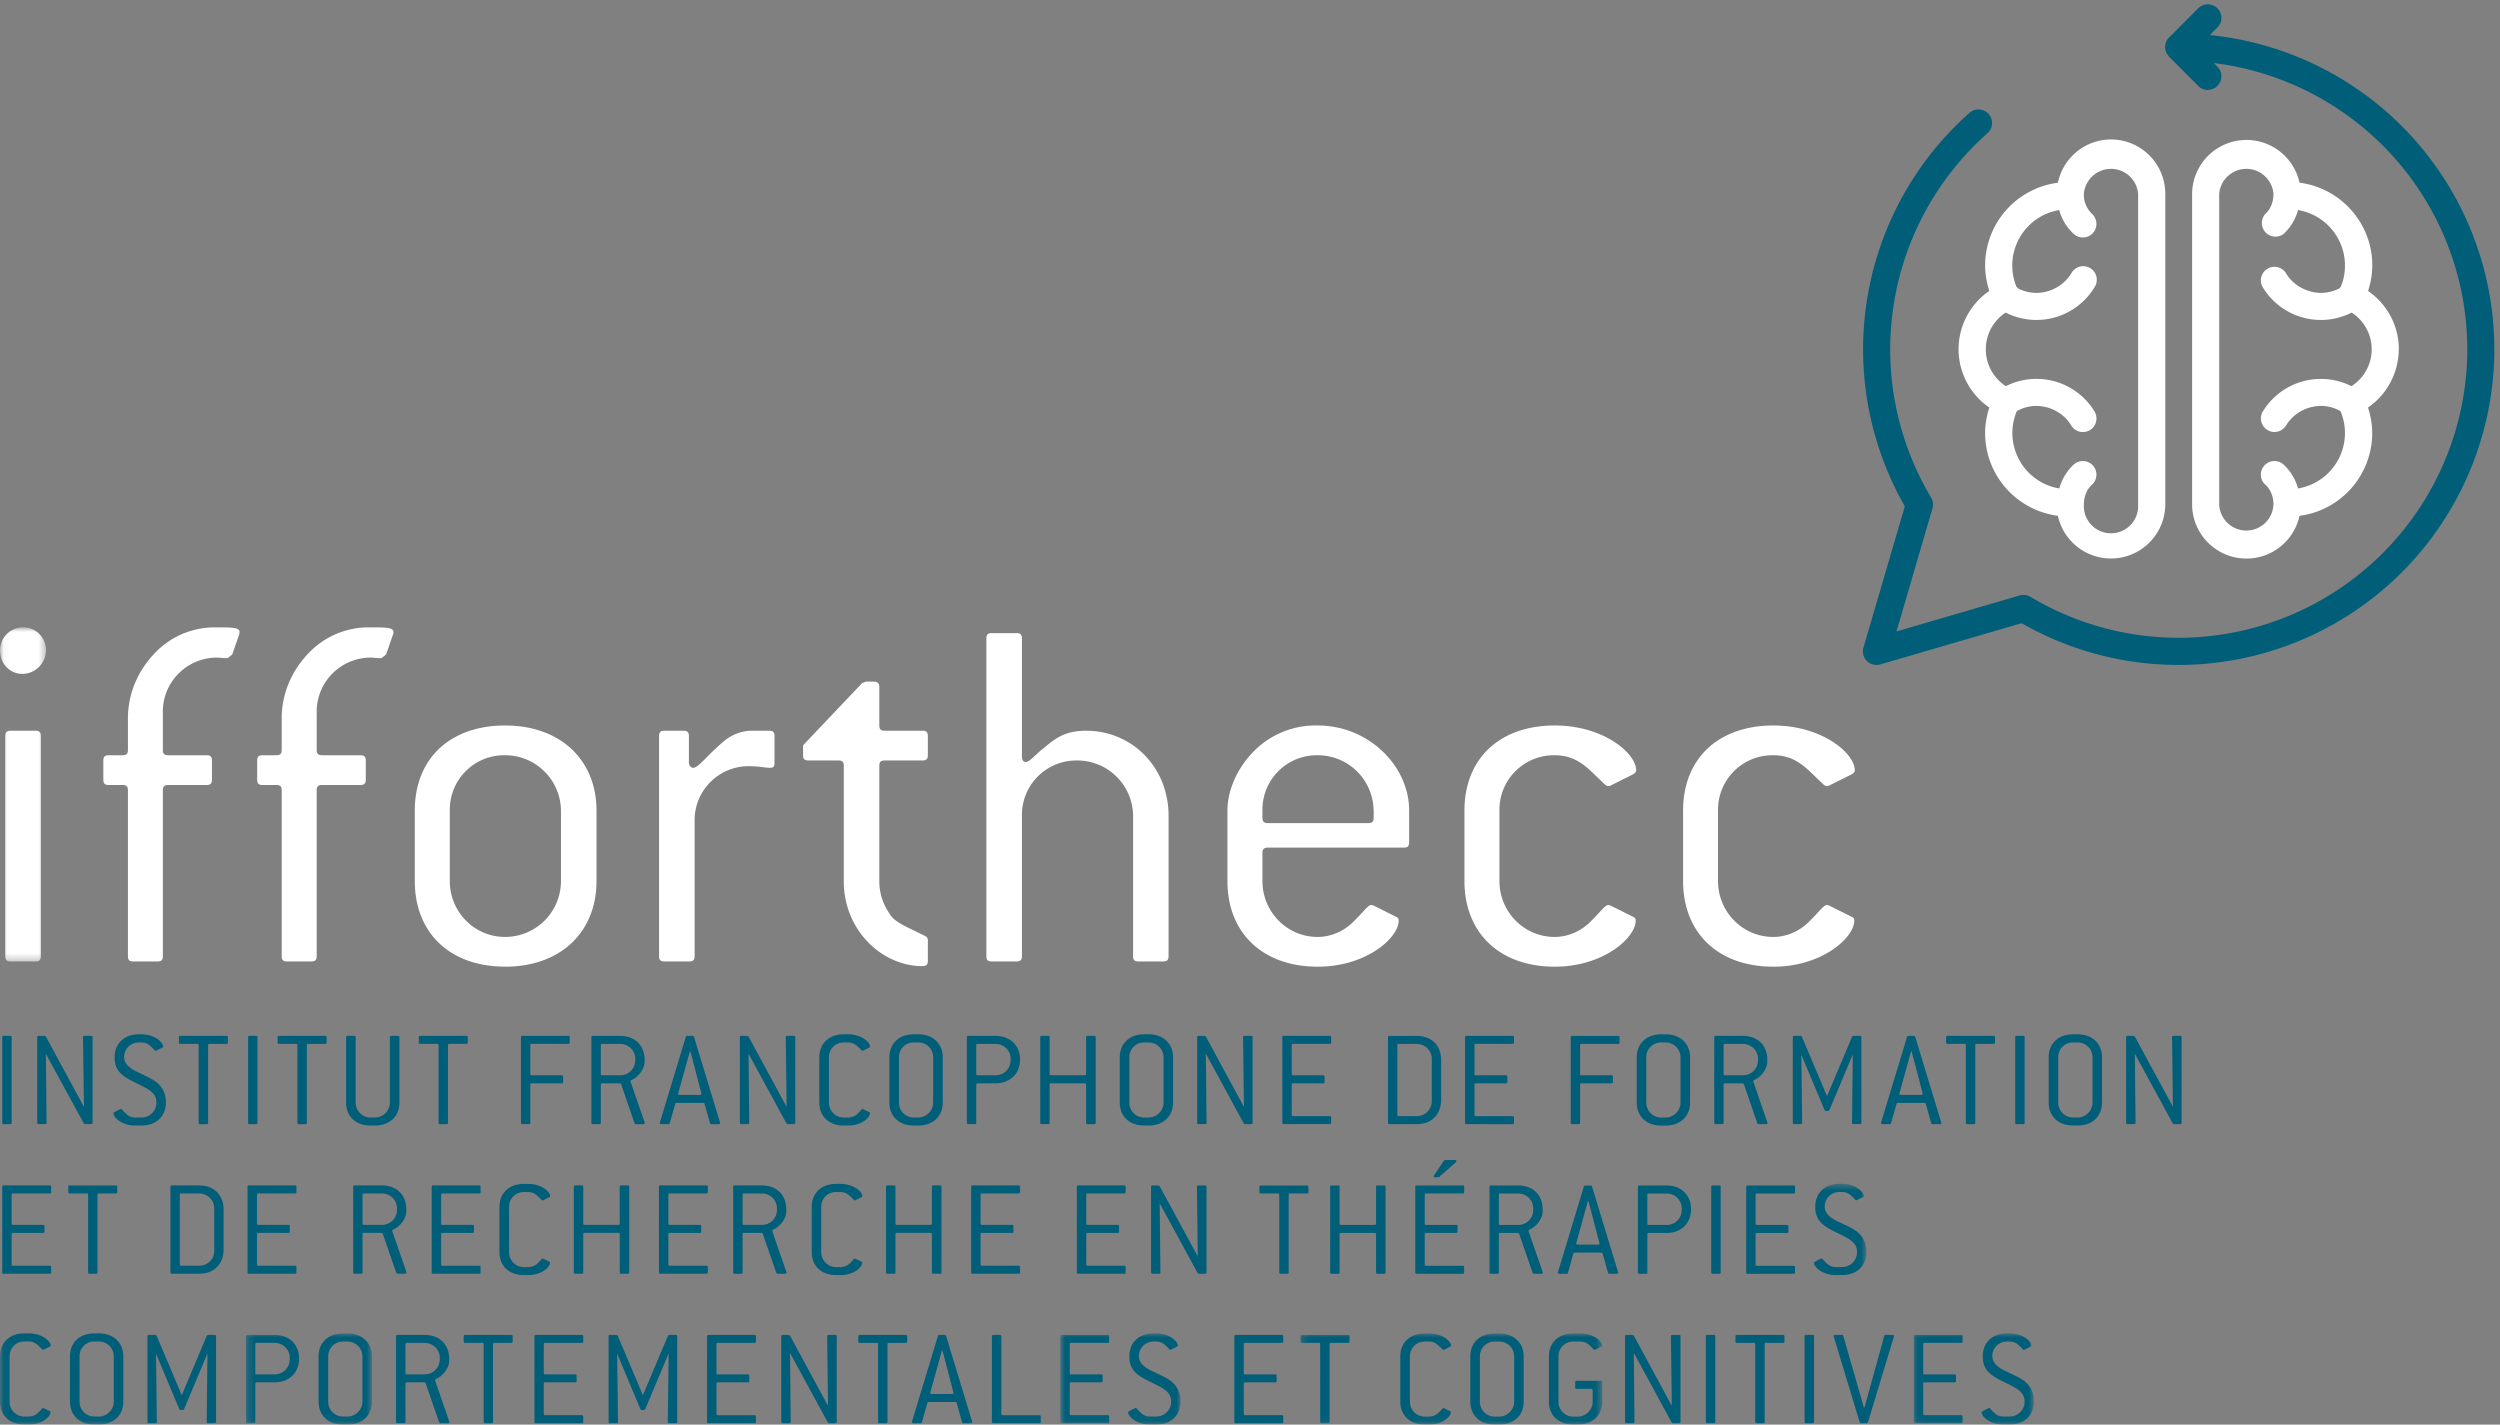 <svg xmlns="http://www.w3.org/2000/svg" viewBox="0 0 358 204" xmlns:xlink="http://www.w3.org/1999/xlink"><rect x="0" y="0" width="358" height="204" fill="#808080" stroke="none"/><defs><polygon id="a" points=".06 .838 .06 48.68 6.58 48.68 6.58 .838 .06 .838"/><polygon id="c" points="267.272 34.94 .06 34.94 .06 .523 267.272 .523"/><polygon id="e" points=".22 13.94 18.257 13.94 18.257 .94 .22 .94"/><polygon id="g" points=".837 13.94 18.053 13.94 18.053 .937 .837 .937"/><polygon id="i" points=".224 13.94 43.438 13.94 43.438 .94 .224 .94 .224 13.94"/><polygon id="k" points=".051 13.94 17.266 13.94 17.266 .937 .051 .937"/></defs><g fill="none" fill-rule="evenodd"><g transform="translate(0 89)"><mask id="b" fill="white"><use xlink:href="#a"/></mask><path fill="#FFFFFF" d="M3.21 7.5C1.42 7.5 0 6.06 0 4.11A3.3 3.3 0 0 1 3.21.84a3.24 3.24 0 0 1 3.37 3.28A3.4 3.4 0 0 1 3.21 7.5M5.1 48.68h-3.6c-.52 0-.74-.22-.74-.75V16.39c0-.53.22-.75.75-.75h3.58c.53 0 .76.22.76.75v31.54c0 .53-.23.75-.75.75" mask="url(#b)"/></g><path fill="#FFFFFF" d="M33.26 93.72l-.67.53c-.74 0-1.2-.08-1.35-.08a7.74 7.74 0 0 0-7.92 7.92v5.32c0 .52.22.74.75.74h5.53c.52 0 .75.23.75.75v2.76c0 .53-.23.75-.75.75h-5.53c-.53 0-.75.23-.75.75v23.77c0 .53-.22.75-.75.75h-3.5c-.53 0-.75-.22-.75-.75v-23.77c0-.52-.23-.75-.76-.75h-2.02c-.52 0-.74-.22-.74-.75v-2.76c0-.52.22-.75.74-.75h2.02c.53 0 .76-.22.76-.74v-4.56c0-3.3 1.27-6.58 3.73-9.2a11.82 11.82 0 0 1 8.75-3.81c2.46 0 3.5 0 3.5.67 0 .07 0 .22-.06.38l-.98 2.83m22.03 0l-.67.53c-.74 0-1.2-.08-1.35-.08a7.74 7.74 0 0 0-7.92 7.92v5.32c0 .52.23.74.75.74h5.53c.52 0 .75.23.75.75v2.76c0 .53-.23.75-.75.75H46.1c-.52 0-.75.23-.75.75v23.77c0 .53-.22.75-.74.75h-3.52c-.52 0-.75-.22-.75-.75v-23.77c0-.52-.22-.75-.75-.75h-2.01c-.53 0-.75-.22-.75-.75v-2.76c0-.52.22-.75.75-.75h2.01c.53 0 .75-.22.75-.74v-4.56c0-3.3 1.27-6.58 3.74-9.2a11.83 11.83 0 0 1 8.75-3.81c2.46 0 3.51 0 3.51.67 0 .07 0 .22-.07.38l-.98 2.83m17.04 44.7c-7.92 0-12.93-4.85-12.93-12.25v-10.1c0-7.4 5.01-12.18 12.93-12.18 7.93 0 13.09 4.94 13.09 12.19v10.09c0 7.32-5.16 12.26-13.09 12.26m8-22.35a8 8 0 0 0-8-7.93 7.79 7.79 0 0 0-7.92 7.93v10.09c0 4.33 3.44 8 7.92 8a8 8 0 0 0 8-8v-10.1m29.9-6.12c-.6 0-1.57-.23-2.84-.23a7.73 7.73 0 0 0-7.92 7.85v19.36c0 .53-.23.75-.75.75h-3.59c-.52 0-.75-.22-.75-.75v-31.55c0-.52.23-.74.75-.74h2.77c.52 0 .75.22.75.75v3.73c0 .53.3.83.6.83.82 0 2.02-1.87 4.7-4.04a6.46 6.46 0 0 1 3.44-1.27h2.77c.52 0 .75.22.75.75v3.8c0 .61-.15.76-.68.76m21.82 28.4c-5.61 0-11.22-5-11.22-12.18v-16.52c0-.53-.22-.75-.75-.75h-4.33c-.52 0-.75-.22-.75-.75v-1.42l8.45-8.9.53-.22h1.19c.45 0 .75.22.75.75v5.53c0 .53.22.75.75.75h5.45c.53 0 .75.22.75.75v2.76c0 .53-.22.75-.75.75h-5.45c-.53 0-.75.22-.75.75v16.52c0 1.8.52 3.36 1.64 4.93.82 1.12 2.54 1.72 4.71 2.84.38.15.6.3.6.75v2.91c0 .53-.22.75-.82.75m34.53-.67H163c-.52 0-.74-.22-.74-.75v-20.1a8 8 0 0 0-8-7.93 7.79 7.79 0 0 0-7.92 7.92v20.11c0 .53-.23.75-.75.75h-3.6c-.52 0-.74-.22-.74-.75V91.4c0-.51.22-.74.75-.74h3.59c.52 0 .75.23.75.75v16.9c0 .52.22.81.52.81.53 0 1.12-.74 2.24-1.71 1.72-1.35 3-2.77 6.43-2.77 6.58 0 11.81 5.23 11.81 12.18v20.11c0 .53-.22.75-.75.75m34.45-16.3h-19.5c-.53 0-.76.23-.76.75v4.04c0 4.33 3.44 8 7.92 8 1.8 0 3.6-.75 4.94-2.02 1.57-1.5 2.24-2.54 2.69-2.54a.8.8 0 0 1 .38.07l3.14 1.57c.37.15.44.3.44.6 0 2.39-4.56 6.58-11.59 6.58-7.92 0-12.93-4.86-12.93-12.26v-10.1c0-2.76 1.27-5.82 3.52-8.22a12.43 12.43 0 0 1 9.41-3.96c7.26 0 13.09 5.76 13.09 12.19v4.55c0 .53-.22.75-.75.75m-4.34-5.3a8 8 0 0 0-8-7.93 7.79 7.79 0 0 0-7.92 7.93v1.04c0 .52.23.75.75.75h14.43c.52 0 .75-.23.75-.75v-1.04m37.52 15.77c0 2.39-4.56 6.58-11.59 6.58-7.92 0-12.93-4.86-12.93-12.26v-10.1c0-7.4 5-12.18 12.93-12.18 6.96 0 11.66 3.96 11.66 6.43 0 .23-.22.45-.52.6l-3.14 1.57c-.15.07-.22.07-.3.07-.22 0-.37-.07-.6-.3-2.24-2.09-3.74-4.11-7.1-4.11a7.8 7.8 0 0 0-7.92 7.93v10.09c0 4.33 3.44 8 7.92 8 1.8 0 3.6-.75 4.94-2.02 1.56-1.5 2.24-2.54 2.69-2.54a.8.8 0 0 1 .37.07l3.14 1.57c.38.15.45.3.45.6m31.3 0c0 2.39-4.56 6.58-11.58 6.58-7.93 0-12.93-4.86-12.93-12.26v-10.1c0-7.4 5-12.18 12.93-12.18 6.94 0 11.66 3.96 11.66 6.43 0 .23-.22.45-.52.6l-3.15 1.57c-.14.07-.22.07-.3.07-.22 0-.37-.07-.6-.3-2.24-2.09-3.73-4.11-7.09-4.11a7.8 7.8 0 0 0-7.93 7.93v10.09c0 4.33 3.44 8 7.93 8 1.8 0 3.59-.75 4.93-2.02 1.57-1.5 2.25-2.54 2.69-2.54a.8.8 0 0 1 .37.07l3.15 1.57c.37.15.44.3.44.6"/><path fill="#005E79" d="M1.47 160.98H.52c-.14 0-.2-.07-.2-.2v-12.24c0-.15.06-.2.2-.2h.95c.14 0 .2.05.2.2v12.23c0 .14-.06.2-.2.2m11.6 0h-.9l-.17-.1-5.4-9.9h-.03l.1 9.8c0 .14-.06.2-.2.2h-.94c-.14 0-.2-.06-.2-.2v-12.23c0-.15.06-.2.2-.2h.86l.18.1 5.4 9.97h.05l-.13-9.87c0-.15.07-.2.2-.2h.97c.14 0 .2.05.2.2v12.23c0 .14-.06.2-.2.2m4.72-9.62c0 .9.63 1.57 1.91 2.17 1 .48 1.93.87 2.65 1.4a3.52 3.52 0 0 1 1.41 2.96c0 1.97-1.36 3.3-3.52 3.3h-.86c-1.9 0-3.12-1.13-3.12-1.75 0-.08.04-.12.13-.16l.84-.45c.04-.02.08-.02.1-.02.08 0 .1.04.16.1.56.59.96 1.13 1.89 1.13h.86c1.2 0 2.17-.92 2.17-2.15 0-1.35-1.02-1.87-2.73-2.7-2.07-1-3.26-1.72-3.26-3.77 0-1.97 1.37-3.3 3.5-3.3h.32c1.89 0 3.14 1.13 3.14 1.78 0 .05-.06.1-.14.13l-.84.43c-.05.02-.09.02-.11.02-.06 0-.1-.02-.14-.08-.57-.59-.98-1.11-1.9-1.11h-.33c-1.18 0-2.13.9-2.13 2.07m14.65-1.86H30c-.14 0-.2.05-.2.19v11.1c0 .13-.06.2-.2.2h-.94c-.15 0-.21-.07-.21-.2v-11.1c0-.14-.05-.2-.2-.2h-2.43c-.14 0-.2-.06-.2-.2v-.74c0-.15.06-.2.2-.2h6.61c.14 0 .2.05.2.2v.74c0 .14-.06.2-.2.2m4.24 11.5h-.94c-.15 0-.2-.07-.2-.2v-12.24c0-.15.05-.2.2-.2h.94c.14 0 .2.05.2.2v12.23c0 .14-.06.2-.2.2m9.9-11.48h-2.43c-.14 0-.2.05-.2.19v11.1c0 .13-.06.2-.2.2h-.95c-.13 0-.2-.07-.2-.2v-11.1c0-.14-.06-.2-.2-.2h-2.43c-.14 0-.2-.06-.2-.2v-.74c0-.15.06-.2.2-.2h6.61c.14 0 .2.05.2.2v.74c0 .14-.06.2-.2.2m7.11 11.7h-.62c-2.13 0-3.5-1.33-3.5-3.3v-9.34c0-.15.06-.2.2-.2h.97c.14 0 .2.05.2.2v9.34c0 1.2.95 2.15 2.13 2.15h.62c1.16 0 2.15-.96 2.15-2.15v-9.34c0-.15.06-.2.2-.2H57c.13 0 .2.05.2.2v9.34c0 1.97-1.39 3.3-3.52 3.3m13.1-11.7h-2.43c-.14 0-.2.06-.2.2v11.1c0 .13-.07.2-.2.2H63c-.14 0-.2-.07-.2-.2v-11.1c0-.14-.06-.2-.2-.2h-2.43c-.14 0-.2-.06-.2-.2v-.74c0-.15.06-.2.2-.2h6.61c.14 0 .2.05.2.2v.74c0 .14-.06.2-.2.2m14.6 0h-5.24c-.14 0-.2.06-.2.2v4.1c0 .14.06.2.2.2h4.3c.14 0 .2.06.2.2v.75c0 .14-.06.2-.2.2h-4.3c-.14 0-.2.06-.2.2v5.44c0 .14-.06.2-.2.2h-.94c-.15 0-.2-.06-.2-.2v-12.23c0-.15.05-.2.2-.2h6.59c.14 0 .2.05.2.2v.74c0 .14-.06.2-.2.2m10.94 11.34c0 .1-.08.16-.2.16h-1.08c-.11-.04-.16-.08-.19-.15l-1.92-5.59c-.02-.04-.07-.07-.17-.11h-2.53c-.14 0-.2.06-.2.2v5.44c0 .14-.06.2-.2.2h-.95c-.14 0-.2-.06-.2-.2v-12.23c0-.15.06-.2.2-.2h3.9c2.15 0 3.52 1.36 3.52 3.47v.22c0 .7-.42 1.55-1.2 2.22-.44.36-.83.4-.83.6l.02.05 2.01 5.82c.02.03.02.05.02.1m-1.36-9.21c0-1.18-.97-2.12-2.17-2.12h-2.56c-.14 0-.2.05-.2.19v4.1c0 .14.06.2.2.2h2.56c1.22 0 2.17-.94 2.17-2.17v-.2m12.15 9.19c0 .11-.08.18-.23.18h-1.02c-.12 0-.18-.04-.2-.15l-.78-2.77c-.02-.1-.08-.12-.2-.12H96.9c-.12 0-.18.02-.2.12l-.79 2.77c-.02.1-.1.15-.2.15H94.7c-.14 0-.22-.07-.22-.18l.02-.08 3.71-12.25c.04-.09.08-.13.2-.13h.77c.1 0 .16.04.2.13l3.72 12.25.02.08m-4.04-9.43l-.22-.79h-.08c-.08.33-.16.6-.22.8l-1.43 5.15-.02.09c0 .12.08.17.22.17h2.9c.13 0 .22-.05.22-.17l-.03-.09-1.34-5.16m14.6 9.6h-.88l-.18-.1-5.39-9.9h-.04l.1 9.8c0 .14-.06.2-.2.2h-.94c-.14 0-.2-.06-.2-.2v-12.23c0-.15.06-.2.2-.2h.86l.18.1 5.4 9.97h.05l-.12-9.87c0-.15.06-.2.2-.2h.96c.15 0 .2.05.2.2v12.23c0 .14-.05.2-.2.2m10.9-1.56c0 .64-1.23 1.77-3.12 1.77h-.63c-2.13 0-3.5-1.33-3.5-3.3v-6.47c0-1.97 1.37-3.3 3.5-3.3h.63c1.85 0 3.13 1.1 3.13 1.75 0 .06-.06.12-.14.16l-.84.43-.1.02c-.06 0-.09-.02-.14-.08-.6-.59-1.05-1.11-1.91-1.11h-.63a2.1 2.1 0 0 0-2.13 2.13v6.47c0 1.2.95 2.15 2.13 2.15h.63c.46 0 .98-.2 1.3-.5.45-.42.63-.73.74-.73.03 0 .06 0 .1.02l.85.43c.1.03.12.07.12.16m6.91 1.77h-.62c-2.13 0-3.5-1.33-3.5-3.3v-6.47c0-1.97 1.37-3.3 3.5-3.3h.62c2.13 0 3.52 1.34 3.52 3.3v6.47c0 1.97-1.4 3.3-3.52 3.3m2.15-9.77c0-1.19-.94-2.13-2.15-2.13h-.62a2.1 2.1 0 0 0-2.13 2.13v6.47c0 1.2.94 2.15 2.13 2.15h.62c1.17 0 2.15-.96 2.15-2.15v-6.47m12.44.3c0 2.03-1.41 3.42-3.52 3.42H140c-.14 0-.2.06-.2.2v5.44c0 .14-.06.2-.2.2h-.94c-.15 0-.21-.06-.21-.2v-12.23c0-.15.06-.2.2-.2h3.9c2.13 0 3.52 1.4 3.52 3.37m-1.35-.1c0-1.18-.96-2.12-2.17-2.12H140c-.14 0-.2.05-.2.19v4.1c0 .14.06.2.2.2h2.55c1.23 0 2.17-.94 2.17-2.17v-.2m11.97 9.37h-.96c-.14 0-.2-.07-.2-.2v-5.45c0-.14-.06-.2-.2-.2h-4.82c-.14 0-.2.06-.2.2v5.44c0 .14-.06.2-.2.2h-.95c-.14 0-.2-.06-.2-.2v-12.23c0-.15.06-.2.2-.2h.95c.13 0 .2.05.2.2v5.24c0 .14.06.2.2.2h4.82c.14 0 .2-.06.2-.2v-5.24c0-.15.06-.2.2-.2h.97c.13 0 .2.05.2.2v12.23c0 .14-.07.2-.2.2m7.77.2h-.63c-2.12 0-3.49-1.32-3.49-3.29v-6.47c0-1.97 1.37-3.3 3.5-3.3h.62c2.13 0 3.51 1.34 3.51 3.3v6.47c0 1.97-1.38 3.3-3.51 3.3m2.15-9.77c0-1.19-.94-2.13-2.15-2.13h-.63a2.1 2.1 0 0 0-2.12 2.13v6.47c0 1.2.94 2.15 2.12 2.15h.63c1.17 0 2.15-.96 2.15-2.15v-6.47m12.55 9.57h-.88l-.18-.1-5.39-9.91h-.04l.1 9.8c0 .14-.06.2-.2.2h-.94c-.14 0-.2-.06-.2-.2v-12.23c0-.15.06-.2.2-.2h.86l.18.1 5.4 9.97h.05l-.12-9.87c0-.15.06-.2.2-.2h.96c.14 0 .2.05.2.2v12.23c0 .14-.06.2-.2.2m11.25 0h-6.59c-.14 0-.2-.06-.2-.2v-12.23c0-.15.06-.2.2-.2h6.59c.14 0 .2.05.2.2v.74c0 .14-.06.2-.2.2h-5.24c-.14 0-.2.06-.2.2v4.1c0 .14.06.2.2.2h4.3c.14 0 .2.06.2.2v.75c0 .14-.06.2-.2.2h-4.3c-.14 0-.2.06-.2.2v4.3c0 .14.06.2.2.2h5.24c.14 0 .2.08.2.2v.74c0 .14-.06.2-.2.2m12.44 0h-3.9c-.15 0-.2-.06-.2-.2v-12.23c0-.15.06-.2.2-.2h3.9c2.14 0 3.51 1.36 3.51 3.47v5.65c0 2.15-1.37 3.52-3.51 3.52m2.17-9.37c0-1.18-.97-2.12-2.17-2.12h-2.56c-.14 0-.2.05-.2.19v9.95c0 .14.06.2.2.2h2.56c1.22 0 2.17-.95 2.17-2.15v-6.07m11.56 9.37H210c-.14 0-.2-.07-.2-.2v-12.24c0-.15.06-.2.2-.2h6.6c.14 0 .2.05.2.2v.74c0 .14-.06.2-.2.2h-5.25c-.14 0-.2.06-.2.2v4.1c0 .14.06.2.2.2h4.3c.14 0 .2.06.2.2v.75c0 .14-.06.2-.2.2h-4.3c-.14 0-.2.06-.2.2v4.3c0 .14.06.2.2.2h5.25c.14 0 .2.08.2.2v.74c0 .14-.06.2-.2.2m15.12-11.48h-5.25c-.14 0-.2.05-.2.19v4.1c0 .14.06.2.2.2h4.3c.15 0 .2.06.2.2v.75c0 .14-.05.2-.2.2h-4.3c-.14 0-.2.06-.2.2v5.44c0 .14-.06.2-.2.2h-.94c-.14 0-.2-.06-.2-.2v-12.23c0-.15.06-.2.2-.2h6.59c.14 0 .2.05.2.2v.74c0 .14-.06.2-.2.2m6.78 11.7h-.62c-2.13 0-3.5-1.33-3.5-3.3v-6.47c0-1.97 1.38-3.3 3.5-3.3h.62c2.13 0 3.52 1.34 3.52 3.3v6.47c0 1.97-1.39 3.3-3.52 3.3m2.15-9.77c0-1.19-.94-2.13-2.15-2.13h-.62a2.1 2.1 0 0 0-2.13 2.13v6.47c0 1.2.95 2.15 2.13 2.15h.62c1.17 0 2.15-.96 2.15-2.15v-6.47m12.46 9.4c0 .1-.08.17-.2.17h-1.08c-.1-.04-.17-.08-.19-.15l-1.92-5.59c-.03-.04-.07-.07-.17-.11h-2.53c-.14 0-.2.06-.2.2v5.44c0 .14-.06.2-.2.2h-.94c-.15 0-.2-.06-.2-.2v-12.23c0-.15.05-.2.2-.2h3.9c2.15 0 3.5 1.36 3.5 3.47v.22c0 .7-.41 1.55-1.2 2.22-.44.36-.82.4-.82.6l.02.05 2 5.82c.03.03.03.05.03.1m-1.36-9.21c0-1.18-.97-2.12-2.18-2.12h-2.55c-.14 0-.2.05-.2.19v4.1c0 .14.06.2.2.2h2.55c1.23 0 2.18-.94 2.18-2.17v-.2m10.22 7.36a.28.28 0 0 1-.18.12h-.33c-.07 0-.14-.04-.18-.12l-3.33-7.94.12 9.74c0 .14-.06.2-.2.2h-.94c-.15 0-.2-.06-.2-.2v-12.23c0-.15.05-.2.2-.2h.92c.1.01.16.08.18.12l3.57 8.44h.06l3.56-8.44c.02-.07.08-.1.19-.12h.94c.14 0 .2.05.2.2v12.23c0 .14-.06.2-.2.2h-.94c-.15 0-.2-.06-.2-.2l.11-9.78-3.35 7.98M278 160.8c0 .11-.08.18-.22.18h-1.03c-.12 0-.18-.04-.2-.15l-.78-2.77c-.02-.1-.08-.12-.2-.12h-3.78c-.12 0-.18.02-.2.12l-.79 2.77c-.02.1-.1.15-.2.15h-1.02c-.14 0-.22-.07-.22-.18l.02-.08 3.71-12.25c.05-.09.08-.13.2-.13h.77c.1 0 .16.04.2.13l3.72 12.25.02.08m-4.04-9.43l-.22-.79h-.09c-.07.33-.15.6-.21.8l-1.43 5.15c0 .04-.03.06-.03.09 0 .12.09.17.23.17h2.9c.13 0 .21-.05.21-.17l-.01-.09-1.35-5.16m11.53-1.88h-2.43c-.14 0-.2.05-.2.19v11.1c0 .13-.06.2-.2.2h-.95c-.14 0-.2-.07-.2-.2v-11.1c0-.14-.06-.2-.2-.2h-2.43c-.14 0-.2-.06-.2-.2v-.74c0-.15.06-.2.2-.2h6.6c.15 0 .21.05.21.2v.74c0 .14-.06.2-.2.2m4.24 11.5h-.95c-.14 0-.2-.07-.2-.2v-12.24c0-.15.06-.2.2-.2h.95c.14 0 .2.05.2.2v12.23c0 .14-.06.2-.2.2m7.77.2h-.63c-2.13 0-3.5-1.32-3.5-3.29v-6.47c0-1.97 1.37-3.3 3.5-3.3h.63c2.13 0 3.51 1.34 3.51 3.3v6.47c0 1.97-1.38 3.3-3.51 3.3m2.15-9.77c0-1.19-.95-2.13-2.15-2.13h-.63a2.1 2.1 0 0 0-2.13 2.13v6.47c0 1.2.95 2.15 2.13 2.15h.63c1.16 0 2.15-.96 2.15-2.15v-6.47m12.56 9.57h-.9l-.17-.1-5.39-9.91h-.04l.1 9.8c0 .14-.06.2-.2.2h-.95c-.14 0-.2-.06-.2-.2v-12.23c0-.15.06-.2.2-.2h.88l.17.1 5.41 9.97h.04l-.12-9.87c0-.15.06-.2.2-.2h.96c.14 0 .2.05.2.2v12.23c0 .14-.06.2-.2.2M7.13 182.4H.52c-.14 0-.2-.06-.2-.2v-12.25c0-.13.06-.2.2-.2h6.6c.14 0 .2.07.2.2v.75c0 .14-.06.2-.2.2H1.87c-.14 0-.2.06-.2.2v4.1c0 .14.06.2.2.2h4.3c.14 0 .2.06.2.2v.75c0 .14-.06.2-.2.2h-4.3c-.14 0-.2.06-.2.2v4.3c0 .14.06.2.2.2h5.25c.14 0 .2.08.2.2v.75c0 .14-.06.2-.2.2m9.47-11.5h-2.43c-.14 0-.2.06-.2.2v11.1c0 .14-.06.2-.2.2h-.94c-.15 0-.2-.06-.2-.2v-11.1c0-.14-.06-.2-.2-.2H9.98c-.14 0-.2-.06-.2-.2v-.74c0-.14.06-.2.2-.2h6.61c.14 0 .2.06.2.2v.74c0 .14-.06.2-.2.2m11.92 11.5h-3.9c-.14 0-.2-.06-.2-.2v-12.25c0-.13.06-.2.2-.2h3.9c2.14 0 3.51 1.37 3.51 3.48v5.65c0 2.15-1.37 3.52-3.51 3.52m2.17-9.37c0-1.19-.97-2.13-2.17-2.13h-2.56c-.14 0-.2.06-.2.2v9.95c0 .14.06.2.2.2h2.56c1.22 0 2.17-.94 2.17-2.16v-6.06m11.57 9.37h-6.6c-.14 0-.2-.06-.2-.2v-12.25c0-.13.06-.2.2-.2h6.6c.13 0 .2.07.2.2v.75c0 .14-.07.2-.2.2H37c-.14 0-.2.06-.2.2v4.1c0 .14.06.2.2.2h4.3c.14 0 .2.06.2.2v.75c0 .14-.06.2-.2.2H37c-.14 0-.2.06-.2.2v4.3c0 .14.06.2.2.2h5.25c.13 0 .2.08.2.2v.75c0 .14-.07.2-.2.2m15.96-.17c0 .1-.08.17-.2.17h-1.09c-.1-.04-.16-.08-.18-.14l-1.92-5.59c-.02-.04-.06-.08-.16-.12h-2.54c-.14 0-.2.06-.2.2v5.45c0 .14-.06.2-.2.2h-.94c-.14 0-.2-.06-.2-.2v-12.25c0-.13.06-.2.2-.2h3.9c2.14 0 3.51 1.37 3.51 3.48v.23c0 .7-.42 1.55-1.2 2.2-.44.36-.83.4-.83.6 0 .03.03.04.03.07l2 5.8c.02.04.02.07.02.1m-1.36-9.2c0-1.19-.97-2.13-2.17-2.13h-2.56c-.14 0-.2.06-.2.2v4.1c0 .14.06.2.2.2h2.56c1.22 0 2.17-.94 2.17-2.17v-.2m11.77 9.37h-6.6c-.14 0-.2-.06-.2-.2v-12.25c0-.13.06-.2.2-.2h6.6c.14 0 .2.07.2.2v.75c0 .14-.06.2-.2.2h-5.25c-.14 0-.2.06-.2.2v4.1c0 .14.06.2.2.2h4.3c.14 0 .2.06.2.2v.75c0 .14-.06.2-.2.2h-4.3c-.14 0-.2.06-.2.2v4.3c0 .14.06.2.2.2h5.25c.14 0 .2.08.2.2v.75c0 .14-.06.2-.2.2m10.14-1.57c0 .64-1.23 1.76-3.11 1.76h-.63c-2.12 0-3.5-1.32-3.5-3.29v-6.47c0-1.97 1.38-3.3 3.5-3.3h.63c1.85 0 3.13 1.09 3.13 1.75 0 .06-.06.13-.14.16l-.84.43-.1.02c-.06 0-.09-.02-.15-.08-.6-.58-1.04-1.11-1.9-1.11h-.63a2.1 2.1 0 0 0-2.12 2.13v6.47c0 1.2.94 2.15 2.12 2.15h.63c.46 0 .98-.2 1.3-.5.45-.42.63-.72.75-.72l.1.02.84.42c.1.04.12.08.12.16m11.15 1.57h-.96c-.15 0-.2-.06-.2-.2v-5.45c0-.14-.07-.2-.2-.2h-4.83c-.14 0-.2.06-.2.2v5.45c0 .14-.06.2-.2.2h-.95c-.14 0-.2-.06-.2-.2v-12.25c0-.13.06-.2.2-.2h.95c.14 0 .2.07.2.2v5.25c0 .14.06.2.2.2h4.82c.14 0 .2-.06.2-.2v-5.25c0-.13.06-.2.2-.2h.97c.14 0 .2.07.2.2v12.25c0 .14-.06.2-.2.2m11.25 0h-6.6c-.13 0-.2-.06-.2-.2v-12.25c0-.13.07-.2.2-.2h6.6c.14 0 .2.07.2.2v.75c0 .14-.06.2-.2.2h-5.24c-.15 0-.21.06-.21.2v4.1c0 .14.06.2.2.2h4.3c.14 0 .2.06.2.2v.75c0 .14-.06.2-.2.2h-4.3c-.14 0-.2.06-.2.2v4.3c0 .14.06.2.2.2h5.25c.14 0 .2.08.2.2v.75c0 .14-.06.2-.2.2m11.47-.17c0 .1-.08.17-.2.17h-1.09c-.1-.04-.16-.08-.18-.14l-1.93-5.59c-.02-.04-.06-.08-.16-.12h-2.53c-.14 0-.2.06-.2.2v5.45c0 .14-.06.2-.2.2h-.95c-.14 0-.2-.06-.2-.2v-12.25c0-.13.06-.2.2-.2h3.9c2.15 0 3.51 1.37 3.51 3.48v.23c0 .7-.41 1.55-1.2 2.2-.44.36-.82.4-.82.6l.02.07 2 5.8c.03.04.03.07.03.1m-1.37-9.2c0-1.19-.96-2.13-2.17-2.13h-2.55c-.14 0-.2.06-.2.2v4.1c0 .14.06.2.2.2h2.55c1.23 0 2.17-.94 2.17-2.17v-.2m12.21 7.8c0 .64-1.22 1.76-3.11 1.76h-.63c-2.13 0-3.49-1.32-3.49-3.29v-6.47c0-1.97 1.36-3.3 3.5-3.3h.62c1.84 0 3.13 1.09 3.13 1.75 0 .06-.06.13-.14.16l-.84.43-.1.02c-.06 0-.08-.02-.14-.08-.6-.58-1.05-1.11-1.91-1.11h-.63a2.1 2.1 0 0 0-2.13 2.13v6.47c0 1.2.95 2.15 2.13 2.15h.63c.46 0 .98-.2 1.3-.5.44-.42.62-.72.74-.72.03 0 .06 0 .1.02l.85.42c.1.04.12.08.12.16m11.15 1.57h-.97c-.14 0-.2-.06-.2-.2v-5.45c0-.14-.06-.2-.2-.2h-4.82c-.14 0-.2.06-.2.2v5.45c0 .14-.06.2-.2.2h-.95c-.14 0-.2-.06-.2-.2v-12.25c0-.13.06-.2.2-.2h.95c.14 0 .2.07.2.2v5.25c0 .14.06.2.2.2h4.82c.14 0 .2-.06.2-.2v-5.25c0-.13.06-.2.2-.2h.97c.14 0 .2.07.2.2v12.25c0 .14-.06.2-.2.2m11.25 0h-6.6c-.14 0-.2-.06-.2-.2v-12.25c0-.13.06-.2.2-.2h6.6c.14 0 .2.07.2.2v.75c0 .14-.06.2-.2.2h-5.25c-.14 0-.2.06-.2.2v4.1c0 .14.06.2.2.2h4.3c.15 0 .2.06.2.2v.75c0 .14-.06.2-.2.2h-4.3c-.14 0-.2.06-.2.2v4.3c0 .14.06.2.2.2h5.25c.14 0 .2.08.2.2v.75c0 .14-.06.2-.2.2m15.12 0h-6.59c-.14 0-.2-.06-.2-.2v-12.25c0-.13.06-.2.2-.2h6.6c.13 0 .19.07.19.2v.75c0 .14-.06.2-.2.2h-5.24c-.14 0-.2.06-.2.2v4.1c0 .14.06.2.2.2h4.3c.14 0 .2.06.2.2v.75c0 .14-.06.2-.2.2h-4.3c-.14 0-.2.06-.2.2v4.3c0 .14.06.2.2.2h5.24c.14 0 .2.08.2.2v.75c0 .14-.06.2-.2.2m11.58 0h-.9l-.17-.1-5.39-9.91h-.04l.1 9.8c0 .15-.06.2-.2.2h-.94c-.14 0-.2-.05-.2-.2v-12.24c0-.13.06-.2.2-.2h.86l.18.11 5.4 9.96h.05l-.12-9.87c0-.13.06-.2.2-.2h.97c.13 0 .2.07.2.2v12.25c0 .14-.07.2-.2.2m14.6-11.5h-2.43c-.15 0-.2.06-.2.2v11.1c0 .14-.07.2-.2.2h-.95c-.14 0-.2-.06-.2-.2v-11.1c0-.14-.06-.2-.2-.2h-2.43c-.15 0-.21-.06-.21-.2v-.74c0-.14.06-.2.2-.2h6.61c.14 0 .2.06.2.2v.74c0 .14-.06.2-.2.2m11.05 11.5h-.96c-.15 0-.2-.06-.2-.2v-5.45c0-.14-.06-.2-.2-.2h-4.82c-.15 0-.2.06-.2.2v5.45c0 .14-.06.2-.2.2h-.95c-.14 0-.2-.06-.2-.2v-12.25c0-.13.06-.2.2-.2h.95c.14 0 .2.07.2.2v5.25c0 .14.05.2.2.2h4.82c.14 0 .2-.06.2-.2v-5.25c0-.13.05-.2.2-.2h.96c.14 0 .2.07.2.2v12.25c0 .14-.06.2-.2.2m11.25 0h-6.59c-.14 0-.2-.06-.2-.2v-12.25c0-.13.06-.2.2-.2h6.6c.13 0 .2.07.2.2v.75c0 .14-.07.2-.2.2h-5.25c-.15 0-.2.06-.2.2v4.1c0 .14.05.2.2.2h4.3c.14 0 .2.06.2.2v.75c0 .14-.06.2-.2.2h-4.3c-.15 0-.2.06-.2.2v4.3c0 .14.05.2.2.2h5.24c.14 0 .2.08.2.2v.75c0 .14-.06.2-.2.2m-3.4-13.85l-.52.04c-.14 0-.22-.06-.22-.14 0-.06.02-.13.06-.18l1.4-2.1.17-.07h1.36c.14 0 .25.08.25.16 0 .06-.05.12-.1.18l-2.4 2.11m14.87 13.68c0 .1-.08.17-.2.17h-1.08c-.1-.04-.16-.08-.18-.14l-1.93-5.59c-.03-.04-.07-.08-.16-.12h-2.54c-.14 0-.2.06-.2.2v5.45c0 .14-.06.2-.2.2h-.94c-.15 0-.2-.06-.2-.2v-12.25c0-.13.05-.2.2-.2h3.9c2.14 0 3.51 1.37 3.51 3.48v.23c0 .7-.42 1.55-1.2 2.2-.45.36-.83.4-.83.6l.02.07 2.01 5.8c.02.04.02.07.02.1m-1.37-9.2c0-1.19-.96-2.13-2.16-2.13h-2.56c-.14 0-.2.06-.2.2v4.1c0 .14.06.2.2.2h2.56c1.22 0 2.16-.94 2.16-2.17v-.2m12.16 9.18c0 .13-.09.19-.22.19h-1.03c-.12 0-.18-.04-.2-.14l-.78-2.78c-.02-.1-.08-.12-.2-.12h-3.78c-.12 0-.18.02-.2.12l-.78 2.78c-.03.1-.1.14-.2.14h-1.03c-.15 0-.22-.06-.22-.19l.02-.07 3.71-12.24c.05-.1.09-.14.2-.14h.77c.1 0 .16.03.2.14l3.72 12.24.02.07m-4.04-9.42l-.22-.79h-.08c-.08.33-.16.59-.22.79l-1.43 5.16-.02.08c0 .12.08.19.22.19h2.9c.14 0 .22-.07.22-.19l-.03-.08-1.34-5.16m14.48.34c0 2.03-1.4 3.42-3.51 3.42h-2.55c-.14 0-.2.06-.2.2v5.45c0 .14-.06.2-.2.2h-.95c-.14 0-.2-.06-.2-.2v-12.25c0-.13.06-.2.2-.2h3.9c2.13 0 3.51 1.41 3.51 3.38m-1.34-.1c0-1.19-.96-2.13-2.17-2.13h-2.55c-.14 0-.2.06-.2.2v4.1c0 .15.06.2.2.2h2.55c1.22 0 2.17-.94 2.17-2.17v-.2m5.38 9.37h-.95c-.14 0-.2-.06-.2-.2v-12.25c0-.13.06-.2.2-.2h.95c.14 0 .2.07.2.2v12.25c0 .14-.06.2-.2.2m10.65 0h-6.59c-.15 0-.2-.06-.2-.2v-12.25c0-.13.05-.2.2-.2h6.6c.12 0 .19.07.19.2v.75c0 .14-.07.2-.2.2h-5.25c-.14 0-.2.06-.2.2v4.1c0 .14.06.2.2.2h4.3c.14 0 .2.06.2.2v.75c0 .14-.06.2-.2.2h-4.3c-.14 0-.2.06-.2.2v4.3c0 .14.06.2.2.2h5.25c.13 0 .2.08.2.2v.75c0 .14-.07.2-.2.2"/><g transform="translate(0 169)"><mask id="d" fill="white"><use xlink:href="#c"/></mask><path fill="#005E79" d="M261.3 3.77c0 .9.63 1.56 1.91 2.16 1 .48 1.93.86 2.66 1.4.94.73 1.4 1.71 1.4 2.96 0 1.97-1.36 3.3-3.51 3.3h-.87c-1.91 0-3.12-1.13-3.12-1.75 0-.08.04-.12.13-.16l.85-.44c.03-.02.07-.02.1-.02.07 0 .1.03.15.1.57.58.97 1.12 1.89 1.12h.87c1.2 0 2.17-.92 2.17-2.15 0-1.34-1.03-1.87-2.74-2.69-2.07-1-3.25-1.73-3.25-3.78 0-1.97 1.36-3.3 3.5-3.3h.31c1.9 0 3.14 1.13 3.14 1.77 0 .07-.06.1-.14.14l-.84.43c-.04.02-.09.02-.1.02-.06 0-.1-.02-.14-.08-.57-.59-.98-1.11-1.92-1.11h-.31c-1.2 0-2.14.9-2.14 2.08M7.23 33.23c0 .64-1.22 1.77-3.1 1.77H3.5C1.37 35 0 33.67 0 31.7v-6.47c0-1.97 1.37-3.29 3.5-3.29h.62c1.85 0 3.14 1.08 3.14 1.75 0 .06-.06.12-.14.15l-.85.43c-.04.02-.08.02-.1.02-.06 0-.08-.02-.14-.08-.6-.59-1.04-1.11-1.9-1.11H3.5a2.1 2.1 0 0 0-2.13 2.13v6.48c0 1.2.94 2.14 2.13 2.14h.62c.46 0 .98-.2 1.3-.5.45-.42.63-.73.75-.73.02 0 .06 0 .1.03l.85.42c.1.04.11.08.11.16M14.15 35h-.63c-2.13 0-3.5-1.33-3.5-3.3v-6.47c0-1.97 1.37-3.29 3.5-3.29h.63c2.12 0 3.51 1.34 3.51 3.3v6.47c0 1.96-1.39 3.29-3.51 3.29m2.14-9.77c0-1.18-.94-2.13-2.14-2.13h-.63a2.1 2.1 0 0 0-2.13 2.13v6.48c0 1.2.95 2.14 2.13 2.14h.63c1.16 0 2.14-.96 2.14-2.14v-6.48" mask="url(#d)"/></g><path fill="#005E79" d="M26.36 201.79c-.02.04-.08.1-.18.12h-.32c-.08 0-.14-.04-.18-.12l-3.34-7.94.12 9.75c0 .13-.06.2-.2.2h-.94c-.14 0-.2-.07-.2-.2v-12.24c0-.14.05-.2.2-.2h.92c.1.02.16.08.19.12l3.57 8.44h.06l3.55-8.44c.02-.06.08-.1.19-.12h.94c.14 0 .2.06.2.2v12.23c0 .14-.06.2-.2.2h-.94c-.15 0-.2-.06-.2-.2l.11-9.78-3.35 7.98"/><g transform="translate(35 190)"><mask id="f" fill="white"><use xlink:href="#e"/></mask><path fill="#005E79" d="M7.83 4.53c0 2.03-1.4 3.42-3.52 3.42H1.76c-.14 0-.2.06-.2.2v5.45c0 .13-.06.2-.2.2H.42c-.14 0-.2-.07-.2-.2V1.36c0-.14.06-.2.2-.2h3.9c2.13 0 3.51 1.4 3.51 3.37m-1.34-.1c0-1.18-.97-2.13-2.18-2.13H1.76c-.14 0-.2.06-.2.2v4.1c0 .15.06.21.2.21h2.55c1.23 0 2.18-.95 2.18-2.17v-.2M14.74 14h-.63c-2.12 0-3.49-1.33-3.49-3.3V4.24c0-1.97 1.37-3.29 3.5-3.29h.62c2.13 0 3.52 1.34 3.52 3.3v6.47c0 1.96-1.4 3.29-3.52 3.29m2.15-9.77c0-1.19-.94-2.13-2.15-2.13h-.63A2.1 2.1 0 0 0 12 4.23v6.48c0 1.2.94 2.14 2.12 2.14h.63c1.16 0 2.15-.96 2.15-2.14V4.23" mask="url(#f)"/></g><path fill="#005E79" d="M64.34 203.64c0 .1-.07.16-.2.16h-1.08c-.1-.05-.16-.08-.18-.14l-1.93-5.59c-.02-.04-.06-.08-.16-.12h-2.53c-.14 0-.2.06-.2.2v5.44c0 .14-.06.2-.2.2h-.95c-.14 0-.2-.06-.2-.2v-12.23c0-.14.06-.2.2-.2h3.9c2.15 0 3.52 1.37 3.52 3.47v.23c0 .7-.43 1.54-1.21 2.2-.44.37-.82.4-.82.6l.02.07 2 5.8c.03.04.03.06.03.1m-1.37-9.2c0-1.18-.96-2.13-2.17-2.13h-2.55c-.14 0-.2.06-.2.2v4.1c0 .14.06.21.2.21h2.55c1.23 0 2.17-.95 2.17-2.18v-.2m10.24-2.13H70.8c-.14 0-.2.06-.2.2v11.1c0 .13-.06.2-.2.2h-.94c-.14 0-.2-.07-.2-.2v-11.1c0-.14-.07-.2-.2-.2H66.6c-.14 0-.2-.06-.2-.2v-.74c0-.14.06-.2.2-.2h6.61c.15 0 .2.06.2.2v.74c0 .14-.05.2-.2.2m10.1 11.5h-6.58c-.14 0-.2-.07-.2-.2v-12.24c0-.14.06-.2.2-.2h6.59c.14 0 .2.06.2.2v.74c0 .14-.06.2-.2.2h-5.25c-.13 0-.2.06-.2.2v4.1c0 .14.07.21.2.21h4.3c.14 0 .2.06.2.2v.74c0 .14-.06.2-.2.2h-4.3c-.13 0-.2.06-.2.2v4.3c0 .14.07.2.2.2h5.25c.14 0 .2.08.2.2v.75c0 .13-.06.2-.2.2m9.08-2.01c-.02.04-.08.1-.19.12h-.32c-.08 0-.14-.04-.18-.12l-3.33-7.94.12 9.75c0 .13-.06.2-.2.2h-.95c-.14 0-.2-.07-.2-.2v-12.24c0-.14.06-.2.2-.2h.93c.1.02.16.08.18.12l3.57 8.44h.06l3.56-8.44c.02-.06.08-.1.18-.12h.95c.14 0 .2.06.2.2v12.23c0 .14-.06.2-.2.2h-.95c-.14 0-.2-.06-.2-.2l.12-9.78-3.35 7.98m15.65 2h-6.6c-.14 0-.2-.06-.2-.2v-12.23c0-.14.06-.2.2-.2h6.6c.13 0 .2.06.2.2v.74c0 .14-.07.2-.2.2h-5.25c-.14 0-.2.06-.2.2v4.1c0 .14.06.21.2.21h4.3c.14 0 .2.06.2.2v.74c0 .14-.06.2-.2.2h-4.3c-.14 0-.2.06-.2.2v4.3c0 .14.06.2.2.2h5.25c.13 0 .2.08.2.2v.75c0 .13-.07.2-.2.2m11.56 0h-.88l-.18-.1-5.39-9.9h-.03l.1 9.8c0 .13-.06.2-.2.2h-.95c-.14 0-.2-.07-.2-.2v-12.24c0-.14.06-.2.2-.2h.86l.19.1 5.4 9.97h.04l-.12-9.87c0-.14.06-.2.2-.2h.97c.14 0 .2.06.2.2v12.23c0 .14-.06.2-.2.2m10.1-11.49h-2.43c-.14 0-.2.06-.2.2v11.1c0 .13-.06.2-.2.2h-.95c-.14 0-.2-.07-.2-.2v-11.1c0-.14-.06-.2-.2-.2h-2.43c-.14 0-.2-.06-.2-.2v-.74c0-.14.06-.2.2-.2h6.6c.15 0 .2.06.2.2v.74c0 .14-.05.2-.2.2m9.51 11.31c0 .12-.08.19-.22.19h-1.03c-.11 0-.18-.05-.2-.14l-.78-2.78c-.02-.1-.08-.12-.2-.12h-3.78c-.12 0-.18.02-.2.12l-.79 2.78c-.01.1-.1.14-.2.14h-1.02c-.14 0-.22-.07-.22-.19l.02-.07 3.72-12.24c.03-.1.08-.14.2-.14h.76c.1 0 .16.03.2.14l3.72 12.24.02.07m-4.04-9.42l-.22-.78h-.08l-.22.78-1.43 5.17-.02.08c0 .12.08.18.22.18h2.9c.13 0 .22-.06.22-.18l-.03-.08-1.34-5.17m13.66 9.6h-6.6c-.13 0-.2-.06-.2-.2v-12.23c0-.14.07-.2.2-.2h.95c.15 0 .2.06.2.2v11.09c0 .14.07.2.2.2h5.25c.14 0 .2.08.2.2v.75c0 .13-.06.2-.2.2"/><g transform="translate(151 190)"><mask id="h" fill="white"><use xlink:href="#g"/></mask><path fill="#005E79" d="M7.63 13.8h-6.6c-.13 0-.2-.07-.2-.2V1.36c0-.14.07-.2.2-.2h6.6c.14 0 .2.06.2.2v.74c0 .14-.06.2-.2.2H2.39c-.15 0-.2.06-.2.2v4.1c0 .14.05.21.2.21h4.3c.13 0 .2.06.2.2v.74c0 .14-.06.2-.2.2h-4.3c-.15 0-.2.06-.2.2v4.3c0 .14.05.2.2.2h5.24c.14 0 .2.08.2.2v.75c0 .13-.06.2-.2.2m4.46-9.63c0 .9.62 1.57 1.9 2.17 1 .48 1.93.87 2.66 1.41a3.5 3.5 0 0 1 1.4 2.96c0 1.96-1.36 3.29-3.51 3.29h-.87c-1.9 0-3.11-1.13-3.11-1.75 0-.08.04-.13.12-.16l.85-.44c.03-.03.07-.03.1-.03.07 0 .1.05.16.1.56.6.96 1.13 1.88 1.13h.87c1.2 0 2.17-.92 2.17-2.14 0-1.35-1.03-1.88-2.73-2.7-2.07-1-3.26-1.73-3.26-3.78 0-1.97 1.37-3.3 3.5-3.3h.32c1.88 0 3.13 1.13 3.13 1.77 0 .07-.06.1-.14.15l-.84.42c-.04.02-.08.02-.1.02-.06 0-.1-.02-.14-.08-.56-.59-1-1.1-1.91-1.1h-.32c-1.19 0-2.13.9-2.13 2.06" mask="url(#h)"/></g><path fill="#005E79" d="M183.56 203.8h-6.6c-.14 0-.2-.07-.2-.2v-12.24c0-.14.06-.2.2-.2h6.6c.13 0 .2.06.2.2v.74c0 .14-.07.2-.2.2h-5.25c-.14 0-.2.06-.2.2v4.1c0 .14.06.21.2.21h4.3c.14 0 .2.06.2.2v.74c0 .14-.06.2-.2.2h-4.3c-.14 0-.2.06-.2.2v4.3c0 .14.06.2.2.2h5.25c.13 0 .2.08.2.2v.75c0 .13-.07.2-.2.2"/><g transform="translate(186 190)"><mask id="j" fill="white"><use xlink:href="#i"/></mask><path fill="#005E79" d="M7.04 2.3H4.6c-.14 0-.2.06-.2.2v11.1c0 .13-.07.2-.2.2h-.95c-.14 0-.2-.07-.2-.2V2.5c0-.14-.06-.2-.2-.2H.43c-.15 0-.2-.06-.2-.2v-.74c0-.14.05-.2.2-.2h6.6c.15 0 .21.06.21.2v.74c0 .14-.06.2-.2.2m14.72 9.93c0 .64-1.23 1.77-3.11 1.77h-.63c-2.12 0-3.5-1.33-3.5-3.3V4.24c0-1.97 1.38-3.29 3.5-3.29h.63c1.85 0 3.13 1.08 3.13 1.75 0 .06-.06.12-.14.16l-.84.42-.1.02c-.06 0-.09-.02-.14-.08-.61-.59-1.05-1.11-1.91-1.11h-.63a2.1 2.1 0 0 0-2.12 2.13v6.48c0 1.2.94 2.14 2.12 2.14h.63a2 2 0 0 0 1.3-.5c.44-.42.62-.72.74-.72a.2.2 0 0 1 .1.02l.85.42c.1.04.12.08.12.16M28.67 14h-.62c-2.13 0-3.5-1.33-3.5-3.3V4.24c0-1.97 1.37-3.29 3.5-3.29h.62c2.13 0 3.52 1.34 3.52 3.3v6.47c0 1.96-1.39 3.29-3.52 3.29m2.16-9.77c0-1.19-.95-2.13-2.16-2.13h-.62a2.1 2.1 0 0 0-2.13 2.13v6.48c0 1.2.94 2.14 2.13 2.14h.62c1.17 0 2.16-.96 2.16-2.14V4.23m9.1 9.77h-.63c-2.13 0-3.5-1.33-3.5-3.3V4.24c0-1.97 1.37-3.29 3.5-3.29h1c1.87 0 3.12 1.08 3.12 1.75 0 .06-.06.12-.15.16l-.84.42c-.04.02-.08.02-.1.02-.06 0-.1-.02-.14-.08-.56-.59-.98-1.11-1.89-1.11h-1a2.1 2.1 0 0 0-2.13 2.13v6.48c0 1.2.95 2.14 2.13 2.14h.62c1.17 0 2.15-.96 2.15-2.14V9.09c0-.11-.08-.2-.2-.2h-2.1c-.15 0-.2-.06-.2-.2v-.76c0-.14.05-.2.2-.2h3.47c.12 0 .2.06.2.2v2.78c0 1.96-1.39 3.29-3.52 3.29" mask="url(#j)"/></g><path fill="#005E79" d="M240.45 203.8h-.89l-.18-.1-5.38-9.9h-.04l.1 9.8c0 .13-.06.2-.2.2h-.95c-.14 0-.2-.07-.2-.2v-12.24c0-.14.06-.2.2-.2h.86l.19.1 5.4 9.97h.04l-.12-9.87c0-.14.06-.2.2-.2h.97c.14 0 .2.06.2.2v12.23c0 .14-.06.2-.2.2m4.98 0h-.95c-.14 0-.2-.06-.2-.2v-12.23c0-.14.06-.2.2-.2h.95c.13 0 .2.06.2.2v12.23c0 .14-.06.2-.2.2m9.9-11.49h-2.43c-.14 0-.2.06-.2.2v11.1c0 .13-.07.2-.2.2h-.95c-.14 0-.2-.07-.2-.2v-11.1c0-.14-.06-.2-.2-.2h-2.43c-.14 0-.2-.06-.2-.2v-.74c0-.14.06-.2.2-.2h6.61c.14 0 .2.06.2.2v.74c0 .14-.06.2-.2.2m4.24 11.5h-.95c-.14 0-.2-.07-.2-.2v-12.24c0-.14.06-.2.2-.2h.95c.14 0 .2.06.2.2v12.23c0 .14-.06.2-.2.2m7.93-.13c-.04.1-.1.14-.2.14h-.8c-.1 0-.17-.05-.2-.15l-3.7-12.23-.02-.08c0-.12.08-.18.22-.18h.96c.1 0 .18.03.2.14l2.94 10.23h.1l2.83-10.23c.03-.1.08-.14.2-.14h.97c.14 0 .22.06.22.18l-.02.08-3.7 12.24"/><g transform="translate(274 190)"><mask id="l" fill="white"><use xlink:href="#k"/></mask><path fill="#005E79" d="M6.84 13.8H.25c-.14 0-.2-.07-.2-.2V1.36c0-.14.06-.2.2-.2h6.6c.13 0 .19.06.19.2v.74c0 .14-.06.2-.2.2H1.6c-.15 0-.2.06-.2.2v4.1c0 .14.06.21.2.21h4.3c.14 0 .2.06.2.2v.74c0 .14-.06.2-.2.2H1.6c-.15 0-.2.06-.2.2v4.3c0 .14.06.2.2.2h5.24c.14 0 .2.08.2.2v.75c0 .13-.06.2-.2.2m4.46-9.63c0 .9.62 1.57 1.9 2.17 1.01.48 1.93.87 2.66 1.41.94.73 1.4 1.7 1.4 2.96 0 1.96-1.36 3.29-3.51 3.29h-.86c-1.92 0-3.12-1.13-3.12-1.75 0-.08.04-.13.13-.16l.84-.44c.03-.03.08-.03.1-.03.08 0 .1.05.16.1.56.6.96 1.13 1.89 1.13h.86c1.2 0 2.17-.92 2.17-2.14 0-1.35-1.02-1.88-2.73-2.7-2.07-1-3.26-1.73-3.26-3.78 0-1.97 1.37-3.3 3.5-3.3h.32c1.89 0 3.14 1.13 3.14 1.77 0 .07-.06.1-.14.15l-.85.42a.21.21 0 0 1-.1.02c-.06 0-.1-.02-.14-.08-.56-.59-.99-1.1-1.91-1.1h-.32c-1.19 0-2.13.9-2.13 2.06" mask="url(#l)"/></g><path fill="#FFFFFF" d="M302.3 19.97a7.79 7.79 0 0 0-7.61 6.2A11.95 11.95 0 0 0 284.27 38c0 1.25.22 2.48.6 3.66a10.12 10.12 0 0 0 0 16.7c-.38 1.18-.6 2.4-.6 3.65 0 6.08 4.55 11.1 10.42 11.85a7.78 7.78 0 0 0 15.38-1.59V27.74a7.78 7.78 0 0 0-7.77-7.77m3.88 52.31a3.89 3.89 0 1 1-7.77 0c0-1.18.41-2.2 1.16-2.87.8-.73.85-1.95.14-2.75a1.96 1.96 0 0 0-2.75-.14c-1 .92-1.69 2.1-2.07 3.43a8.05 8.05 0 0 1-6.08-11.08 5.6 5.6 0 0 1 2.78-.74c2.03 0 4 1.09 5 2.78a1.95 1.95 0 0 0 2.67.69 1.95 1.95 0 0 0 .68-2.67 9.73 9.73 0 0 0-12.7-3.63 6.29 6.29 0 0 1-.03-10.54 9.72 9.72 0 0 0 12.72-3.62 1.94 1.94 0 1 0-3.33-1.98 5.9 5.9 0 0 1-5.01 2.78c-.94 0-1.85-.24-2.65-.67-.06-.08-.12-.17-.2-.24a8.05 8.05 0 0 1 6.14-10.95 7.22 7.22 0 0 0 2.08 3.42c.8.73 2.02.66 2.75-.13.71-.8.66-2.02-.14-2.75a3.8 3.8 0 0 1-1.16-2.88 3.9 3.9 0 0 1 7.77 0v44.54"/><g transform="translate(266)"><path fill="#FFFFFF" d="M77.51 50.01c0-3.38-1.68-6.47-4.4-8.34.38-1.18.6-2.41.6-3.67 0-6.07-4.56-11.09-10.42-11.84a7.78 7.78 0 0 0-15.38 1.58v44.54a7.78 7.78 0 0 0 15.38 1.59A11.97 11.97 0 0 0 73.7 62.02c0-1.24-.22-2.48-.6-3.66a10.17 10.17 0 0 0 4.4-8.35m-6.77 5.29a9.75 9.75 0 0 0-12.7 3.63c-.54.91-.24 2.1.68 2.66a1.94 1.94 0 0 0 2.66-.68 5.9 5.9 0 0 1 5.02-2.78c.98 0 1.93.27 2.77.74a8.05 8.05 0 0 1-6.08 11.08 7.3 7.3 0 0 0-2.08-3.43 1.94 1.94 0 1 0-2.6 2.89c.75.67 1.16 1.69 1.16 2.87a3.89 3.89 0 0 1-7.77 0V27.74a3.9 3.9 0 0 1 7.77 0c0 1.19-.41 2.2-1.16 2.89a1.95 1.95 0 0 0 2.6 2.88 7.27 7.27 0 0 0 2.08-3.43 8.06 8.06 0 0 1 6.14 10.95c-.07.07-.12.16-.18.24-.82.43-1.72.67-2.65.67-2.04 0-4.01-1.1-5.02-2.78a1.94 1.94 0 1 0-3.34 1.98 9.73 9.73 0 0 0 12.73 3.62 6.26 6.26 0 0 1-.03 10.54"/><path fill="#005E79" d="M50.45 5.03l1.08-1.09c.77-.76.77-1.99 0-2.75a1.96 1.96 0 0 0-2.75 0l-4.17 4.18a1.92 1.92 0 0 0-.41 2.12c.06.18.19.32.3.46.05.06.06.12.1.17h.01l4.17 4.18a1.93 1.93 0 0 0 2.75 0c.77-.76.77-1.99 0-2.75l-.51-.52a41.35 41.35 0 0 1 36.3 40.98 41.37 41.37 0 0 1-41.33 41.32 41.25 41.25 0 0 1-21.22-5.86 1.96 1.96 0 0 0-1.55-.2L5.58 90.42l5.15-17.64c.16-.52.08-1.08-.2-1.54a41.37 41.37 0 0 1 8.17-52.25 1.95 1.95 0 0 0-2.57-2.92A45.26 45.26 0 0 0 6.77 72.5L.85 92.73a1.94 1.94 0 0 0 2.41 2.41l20.24-5.9a45.15 45.15 0 0 0 22.48 5.98 45.26 45.26 0 0 0 45.21-45.2A45.27 45.27 0 0 0 50.45 5.02"/></g></g></svg>